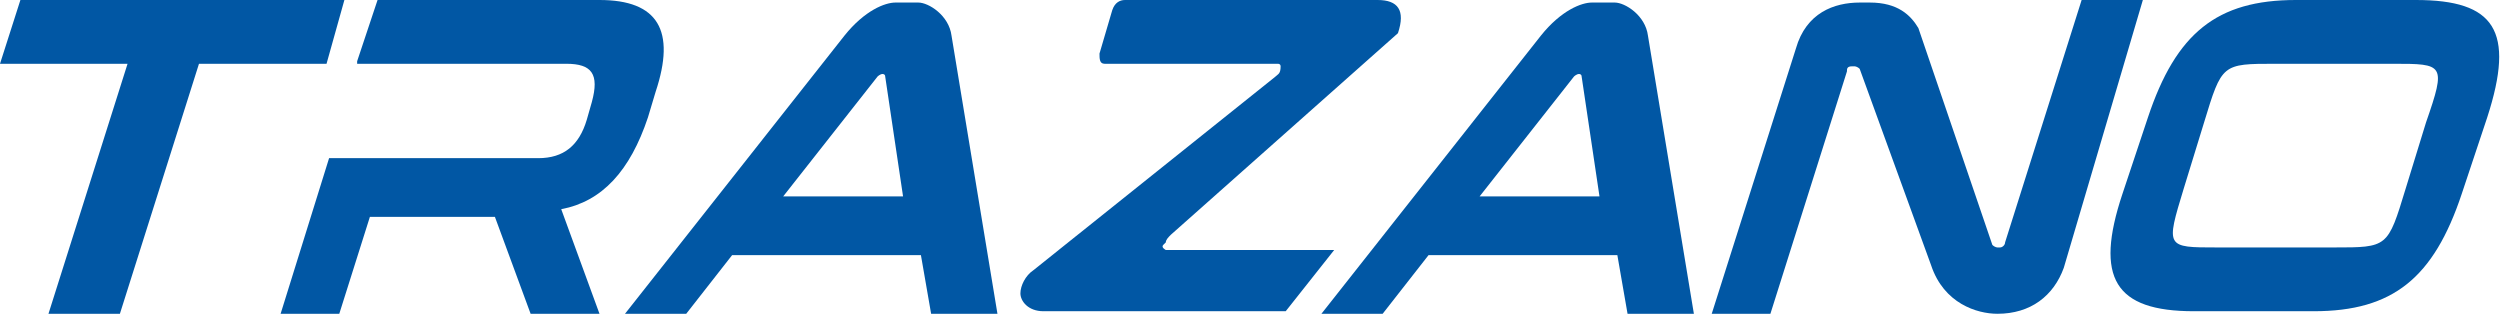 <svg id="Layer_1" xmlns="http://www.w3.org/2000/svg" version="1.1" viewBox="0 0 98 12.3">
  <!-- Generator: Adobe Illustrator 30.0.0, SVG Export Plug-In . SVG Version: 2.1.1 Build 123)  -->
  <path fill="#0157a4" d="M.8,0L0,2.5h5L1.9,12.3h2.8L7.8,2.5h5S13.5,0,13.5,0H.8Z"/>
  <path fill="#0157a4" d="M14,2.5h8.2c1,0,1.3.4,1,1.5l-.2.7c-.3,1-.9,1.5-1.9,1.5h-4.1s-4.1,0-4.1,0l-1.9,6.1h2.3l1.2-3.8h4.9l1.4,3.8s2.7,0,2.7,0l-1.5-4.1c1.6-.3,2.7-1.5,3.4-3.6l.3-1c.8-2.4.1-3.6-2.2-3.6h-8.7l-.8,2.4Z"/>
  <path fill="#0157a4" d="M26.9,12.3l1.8-2.3h7.4l.4,2.3h2.6l-1.8-10.9c-.1-.8-.9-1.3-1.3-1.3h-.9c-.4,0-1.2.3-2,1.3l-8.6,10.9h2.5ZM30.7,7.7l3.7-4.7c0,0,.1-.1.2-.1h0c0,0,.1,0,.1.1l.7,4.7h-4.8Z"/>
  <path fill="#0157a4" d="M54.2,12.3l1.8-2.3h7.4l.4,2.3h2.6l-1.8-10.9c-.1-.8-.9-1.3-1.3-1.3h-.9c-.4,0-1.2.3-2,1.3l-8.6,10.9h2.5ZM58,7.7l3.7-4.7c0,0,.1-.1.2-.1h0c0,0,.1,0,.1.1l.7,4.7h-4.8Z"/>
  <path fill="#0157a4" d="M45.7,9.5c0-.1.1-.2.2-.3l8.9-7.9c.3-.9,0-1.3-.8-1.3h-9.9c-.2,0-.4.1-.5.4l-.5,1.7c0,.2,0,.4.2.4h6.8c0,0,.1,0,.1.1h0c0,.3-.1.3-.2.4l-9.5,7.6c-.3.2-.5.6-.5.9s.3.7.9.7h9.5l1.9-2.4h-6.6c0,0-.2-.1-.1-.2h0Z"/>
  <path fill="#0157a4" d="M81.6,0l-3,9.5c0,.1-.1.2-.2.2h-.1c0,0-.1,0-.2-.1l-2.9-8.5c-.3-.5-.8-1-1.9-1h-.4c-1,0-2.1.4-2.5,1.8l-3.3,10.4h2.3l3-9.5c0-.1,0-.2.2-.2h.1c0,0,.1,0,.2.1l2.8,7.7c.5,1.5,1.8,1.9,2.6,1.9h0c1.3,0,2.2-.7,2.6-1.8L84,0h-2.3Z"/>
  <path fill="#0157a4" d="M94.7,0h-4.7c-3.1,0-4.7,1.3-5.8,4.6l-1,3c-1.1,3.3-.3,4.6,2.8,4.6h4.7c3.1,0,4.7-1.3,5.8-4.6l1-3c1.1-3.4.3-4.6-2.8-4.6ZM95.1,4.8l-.8,2.6c-.7,2.3-.7,2.3-2.8,2.3h-4.6c-2,0-2,0-1.3-2.3l.8-2.6c.7-2.3.7-2.3,2.8-2.3h4.6c2,0,2.1,0,1.3,2.3Z"/>
</svg>
